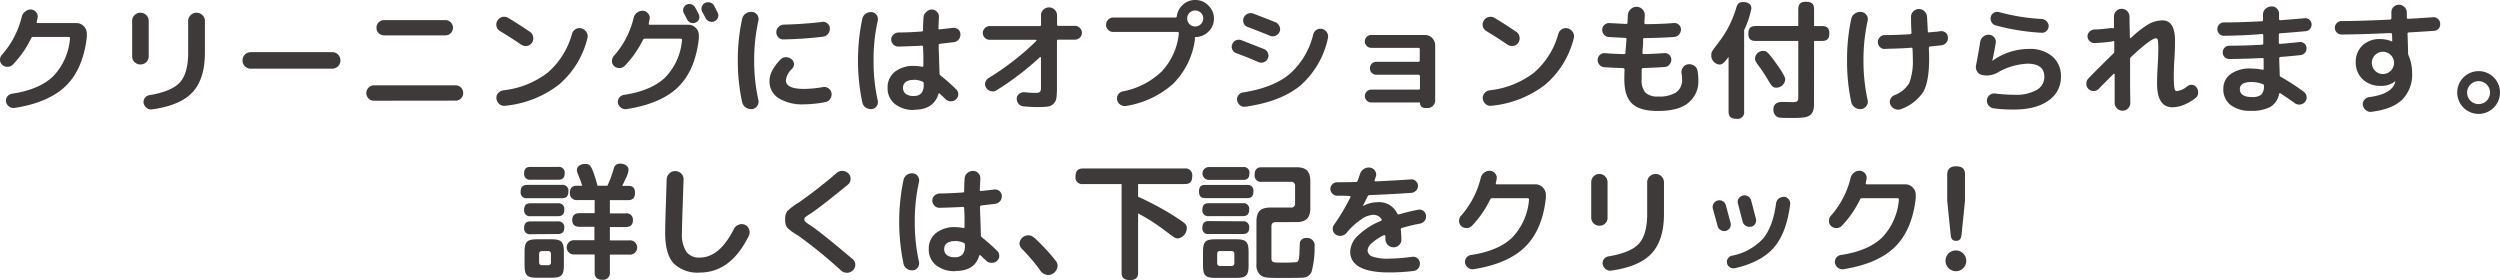 <svg xmlns="http://www.w3.org/2000/svg" viewBox="0 0 527.2 59.06"><defs><style>.cls-1{fill:#3e3a39;}</style></defs><g id="レイヤー_2" data-name="レイヤー 2"><g id="レイヤー_2-2" data-name="レイヤー 2"><path class="cls-1" d="M2.73,13.6a1.5,1.5,0,0,1-1.09.49A1.57,1.57,0,0,1,.5,13.7a1.41,1.41,0,0,1-.5-1,1.57,1.57,0,0,1,.39-1.13,18.68,18.68,0,0,0,4.19-8,1.88,1.88,0,0,1,.7-1.1A1.82,1.82,0,0,1,6.53,2a1.52,1.52,0,0,1,1.09.56,1.4,1.4,0,0,1,.31,1.16c-.07.38-.13.67-.18.86s0,.28.23.28H16.1a2.22,2.22,0,0,1,2.21,2.21V7.8C17.8,12.24,16.36,15.64,14,18S8,22,3.12,22.75a1.54,1.54,0,0,1-1.18-.27,1.56,1.56,0,0,1-.66-1,1.39,1.39,0,0,1,.26-1.12,1.48,1.48,0,0,1,1-.6c3.85-.58,6.74-1.81,8.66-3.66a13,13,0,0,0,3.56-8,.26.26,0,0,0-.26-.31H7a.45.45,0,0,0-.42.26A21.11,21.11,0,0,1,2.73,13.6Z"/><path class="cls-1" d="M30.85,13.1a1.78,1.78,0,0,1-2.47,0,1.62,1.62,0,0,1-.51-1.22V4.42a1.66,1.66,0,0,1,.51-1.23,1.75,1.75,0,0,1,2.47,0,1.66,1.66,0,0,1,.51,1.23v7.46A1.62,1.62,0,0,1,30.85,13.1ZM40.2,3.2a1.75,1.75,0,0,1,2.49,0,1.7,1.7,0,0,1,.52,1.27V11.1c0,3.66-.85,6.43-2.57,8.31s-4.57,3.1-8.55,3.65a1.42,1.42,0,0,1-1.15-.3,1.71,1.71,0,0,1-.65-1,1.46,1.46,0,0,1,1.2-1.69c3.15-.52,5.31-1.43,6.46-2.71S39.68,14,39.68,11.1V4.47A1.7,1.7,0,0,1,40.2,3.2Z"/><path class="cls-1" d="M52.89,14.48a1.71,1.71,0,0,1-1.24-.5,1.76,1.76,0,0,1,0-2.48,1.71,1.71,0,0,1,1.24-.5H70.05a1.71,1.71,0,0,1,1.23.5,1.76,1.76,0,0,1,0,2.48,1.71,1.71,0,0,1-1.23.5Z"/><path class="cls-1" d="M78.83,21.24a1.48,1.48,0,0,1-1.11-.47,1.62,1.62,0,0,1,0-2.28A1.48,1.48,0,0,1,78.83,18H96.1a1.52,1.52,0,0,1,1.12.47,1.64,1.64,0,0,1,0,2.28,1.52,1.52,0,0,1-1.12.47ZM81,4.24H93.91a1.55,1.55,0,0,1,1.15.48,1.59,1.59,0,0,1,0,2.26,1.55,1.55,0,0,1-1.15.48H81a1.6,1.6,0,0,1-1.61-1.61A1.6,1.6,0,0,1,81,4.24Z"/><path class="cls-1" d="M105.43,6.55a1.61,1.61,0,0,1-.73-1,1.53,1.53,0,0,1,.21-1.21,1.57,1.57,0,0,1,1-.75,1.64,1.64,0,0,1,1.26.18q2.42,1.46,4.58,2.94a1.52,1.52,0,0,1,.68,1.06A1.63,1.63,0,0,1,112.19,9a1.52,1.52,0,0,1-1.06.68,1.68,1.68,0,0,1-1.25-.29C108.42,8.41,106.94,7.45,105.43,6.55ZM122.64,6a1.78,1.78,0,0,1,1.06.81,1.61,1.61,0,0,1,.17,1.27,18.68,18.68,0,0,1-6,9.76,21.91,21.91,0,0,1-11.32,4.46,1.51,1.51,0,0,1-1.21-.32,1.76,1.76,0,0,1-.64-1.11,1.46,1.46,0,0,1,.32-1.18,1.62,1.62,0,0,1,1.09-.64,18.73,18.73,0,0,0,9.4-3.74,16.58,16.58,0,0,0,5.11-8.17,1.64,1.64,0,0,1,.79-1A1.52,1.52,0,0,1,122.64,6Z"/><path class="cls-1" d="M131.77,13.86a1.56,1.56,0,0,1-1.09.49,1.6,1.6,0,0,1-1.15-.39,1.39,1.39,0,0,1-.48-1.05,1.63,1.63,0,0,1,.41-1.13,18.44,18.44,0,0,0,4.16-8,1.84,1.84,0,0,1,.7-1.1,1.87,1.87,0,0,1,1.25-.41,1.52,1.52,0,0,1,1.09.56A1.42,1.42,0,0,1,137,4c-.07.36-.13.67-.18.91s0,.31.21.31h8.13a2.13,2.13,0,0,1,1.56.65,2.09,2.09,0,0,1,.65,1.56v.73q-.75,6.63-4.33,10.16T132.19,23a1.59,1.59,0,0,1-1.2-.27,1.63,1.63,0,0,1-.68-1,1.43,1.43,0,0,1,.26-1.11,1.53,1.53,0,0,1,1-.61c3.85-.58,6.74-1.81,8.69-3.66a12.78,12.78,0,0,0,3.56-7.88.27.27,0,0,0-.05-.22.29.29,0,0,0-.21-.09H136a.43.43,0,0,0-.41.26A22.5,22.5,0,0,1,131.77,13.86ZM146.62,1.61l.36.69.36.69a1.27,1.27,0,0,1,.08,1,1.21,1.21,0,0,1-.7.75,1.36,1.36,0,0,1-1,.07,1.3,1.3,0,0,1-.79-.66q-.14-.24-.36-.69c-.16-.31-.28-.54-.37-.69a1.32,1.32,0,0,1-.09-1,1.3,1.3,0,0,1,.66-.79A1.31,1.31,0,0,1,145.8.91,1.51,1.51,0,0,1,146.62,1.61Zm2.21,2.26c-.16-.31-.41-.78-.76-1.4A1.38,1.38,0,0,1,148,1.42a1.3,1.3,0,0,1,.69-.8,1.42,1.42,0,0,1,1.09-.07,1.34,1.34,0,0,1,.83.67c.09.18.22.43.38.76l.35.7a1.31,1.31,0,0,1,.08,1,1.37,1.37,0,0,1-.7.78,1.35,1.35,0,0,1-1.06.08A1.44,1.44,0,0,1,148.83,3.87Z"/><path class="cls-1" d="M158.63,23a2,2,0,0,1-1.37-.34,1.8,1.8,0,0,1-.76-1.14,40.39,40.39,0,0,1-.91-8.74A40.39,40.39,0,0,1,156.5,4a1.8,1.8,0,0,1,.76-1.14,2,2,0,0,1,1.37-.34,1.43,1.43,0,0,1,1.06.63,1.46,1.46,0,0,1,.24,1.22,38.16,38.16,0,0,0-.89,8.37,38.16,38.16,0,0,0,.89,8.37,1.46,1.46,0,0,1-.24,1.22A1.43,1.43,0,0,1,158.63,23ZM169.55,22a9.46,9.46,0,0,1-5.36-1.3,4.14,4.14,0,0,1-1.92-3.64q0-2.13,2.36-4.55a1.51,1.51,0,0,1,1.13-.45,1.87,1.87,0,0,1,1.19.45,1.3,1.3,0,0,1,.48,1,1.38,1.38,0,0,1-.4,1,3.85,3.85,0,0,0-1.3,2.42c0,1.21,1.27,1.82,3.82,1.82a24,24,0,0,0,4-.39,1.51,1.51,0,0,1,1.16.27,1.48,1.48,0,0,1,.64,1,1.67,1.67,0,0,1-.29,1.24,1.53,1.53,0,0,1-1,.66A24.72,24.72,0,0,1,169.55,22Zm3.79-17.39a1.45,1.45,0,0,1,1.13.32A1.34,1.34,0,0,1,175,6a1.75,1.75,0,0,1-.39,1.16,1.57,1.57,0,0,1-1.07.58q-4.22.5-8.29.57a1.36,1.36,0,0,1-1.09-.42,1.54,1.54,0,0,1-.45-1.11,1.48,1.48,0,0,1,.47-1.1,1.65,1.65,0,0,1,1.12-.49Q169.32,5.1,173.34,4.63Z"/><path class="cls-1" d="M183.87,23a1.88,1.88,0,0,1-1.28-.31,1.7,1.7,0,0,1-.74-1.1,40.91,40.91,0,0,1-.91-8.81,40.91,40.91,0,0,1,.91-8.81,1.7,1.7,0,0,1,.74-1.1,1.88,1.88,0,0,1,1.28-.31,1.39,1.39,0,0,1,1,.61,1.51,1.51,0,0,1,.23,1.19,37.28,37.28,0,0,0-.88,8.42,37.28,37.28,0,0,0,.88,8.42,1.51,1.51,0,0,1-.23,1.19A1.39,1.39,0,0,1,183.87,23Zm8.95.18a6.24,6.24,0,0,1-4.12-1.26,4.19,4.19,0,0,1-1.52-3.42,4.14,4.14,0,0,1,1.5-3.34,6.28,6.28,0,0,1,4.14-1.26,9,9,0,0,1,1.61.18c.19,0,.29,0,.29-.23s0-.49,0-.89,0-.7,0-.91c0-1-.06-1.69-.07-2.16,0-.17-.1-.26-.29-.26-1.46.09-3.09.15-4.89.19a1.45,1.45,0,0,1-1.08-.43,1.51,1.51,0,0,1-.45-1.08,1.38,1.38,0,0,1,.45-1,1.65,1.65,0,0,1,1.08-.46q2.16,0,4.89-.21c.19,0,.29-.09.29-.28,0-1.18.06-2.07.1-2.66a1.56,1.56,0,0,1,.55-1.14A1.76,1.76,0,0,1,196.46,2a1.53,1.53,0,0,1,1.12.48A1.42,1.42,0,0,1,198,3.64c0,.52-.07,1.3-.1,2.34a.26.26,0,0,0,.09.21.2.2,0,0,0,.19,0l2.73-.31a1.45,1.45,0,0,1,1.11.3,1.28,1.28,0,0,1,.51,1,1.57,1.57,0,0,1-.36,1.14,1.52,1.52,0,0,1-1,.57l-2.91.34c-.21,0-.31.15-.31.34,0,1.11.06,2,.08,2.52,0,.73.06,1.86.1,3.38a.53.53,0,0,0,.23.47,40.72,40.72,0,0,1,3.28,2.89,1.37,1.37,0,0,1,.44,1.05,1.31,1.31,0,0,1-.47,1.05,1.48,1.48,0,0,1-1.1.43,1.65,1.65,0,0,1-1.11-.45l-1.22-1.15c-.15-.12-.25-.09-.28.08Q196.87,23.14,192.82,23.14Zm-.18-6.32a2.69,2.69,0,0,0-1.66.44,1.46,1.46,0,0,0-.55,1.2,1.56,1.56,0,0,0,.57,1.29,2.58,2.58,0,0,0,1.64.45,2.11,2.11,0,0,0,1.65-.57,2.85,2.85,0,0,0,.5-1.87V17.6a.42.42,0,0,0-.28-.41A4.62,4.62,0,0,0,192.64,16.82Z"/><path class="cls-1" d="M208.7,8.4a1.47,1.47,0,0,1-1.45-1.46,1.44,1.44,0,0,1,.43-1,1.37,1.37,0,0,1,1-.44h10.56a.25.25,0,0,0,.29-.29V3.25a1.63,1.63,0,0,1,.49-1.2,1.7,1.7,0,0,1,2.39,0,1.64,1.64,0,0,1,.5,1.2V5.17c0,.2.09.29.28.29h3.54a1.37,1.37,0,0,1,1,.44,1.44,1.44,0,0,1,.43,1,1.47,1.47,0,0,1-1.45,1.46h-3.54c-.19,0-.28.1-.28.31v9.67a17.85,17.85,0,0,1-.11,2.29,2.09,2.09,0,0,1-.61,1.25,2.17,2.17,0,0,1-1.25.6,20.06,20.06,0,0,1-2.27.1c-.82,0-1.77-.05-2.86-.16a1.43,1.43,0,0,1-1-.53,1.59,1.59,0,0,1-.38-1.1,1.29,1.29,0,0,1,.52-1,1.54,1.54,0,0,1,1.1-.34,20.65,20.65,0,0,0,2.28.13,1.78,1.78,0,0,0,1-.19,1.59,1.59,0,0,0,.21-1V12.17a.14.14,0,0,0-.08-.12.1.1,0,0,0-.13,0,60,60,0,0,1-9.18,7,1.48,1.48,0,0,1-1.16.18,1.62,1.62,0,0,1-1-.7,1.39,1.39,0,0,1-.2-1.12,1.52,1.52,0,0,1,.69-.94,56.7,56.7,0,0,0,10.09-7.85.16.16,0,0,0,0-.14.11.11,0,0,0-.11-.09Z"/><path class="cls-1" d="M252.05,0a3.75,3.75,0,0,1,2.75,1.14A3.8,3.8,0,0,1,256,3.9a3.75,3.75,0,0,1-1.11,2.72,3.8,3.8,0,0,1-2.69,1.18c-.16,0-.23.1-.23.29a1.92,1.92,0,0,1,0,.39,16.24,16.24,0,0,1-4.56,9.17,19.49,19.49,0,0,1-9.87,4.68,1.6,1.6,0,0,1-1.22-.22,1.53,1.53,0,0,1-.73-1,1.51,1.51,0,0,1,1.12-1.82A16.28,16.28,0,0,0,245,15.05a13.76,13.76,0,0,0,3.6-8,.22.22,0,0,0-.06-.21.26.26,0,0,0-.2-.1H234.76a1.46,1.46,0,0,1-1.07-.44,1.44,1.44,0,0,1-.44-1.07,1.5,1.5,0,0,1,.44-1.08,1.44,1.44,0,0,1,1.07-.45h13.1a.3.3,0,0,0,.31-.29A3.83,3.83,0,0,1,249.45,1,3.72,3.72,0,0,1,252.05,0Zm-1.2,5.1a1.7,1.7,0,0,0,2.89-1.2,1.64,1.64,0,0,0-.5-1.2,1.7,1.7,0,0,0-2.39,0,1.63,1.63,0,0,0-.49,1.2A1.63,1.63,0,0,0,250.85,5.1Z"/><path class="cls-1" d="M260.7,11.21a1.43,1.43,0,0,1-.83-.77,1.35,1.35,0,0,1,0-1.13,1.43,1.43,0,0,1,.8-.82,1.48,1.48,0,0,1,1.15,0q2.56,1,4.73,1.85a1.47,1.47,0,0,1,.82.82,1.36,1.36,0,0,1,0,1.15,1.43,1.43,0,0,1-.83.79,1.46,1.46,0,0,1-1.14,0C263.92,12.45,262.37,11.83,260.7,11.21Zm18.13-5.1a1.63,1.63,0,0,1,1.19,2A18.26,18.26,0,0,1,274.26,18q-4.11,3.43-11.61,4.5a1.44,1.44,0,0,1-1.14-.29,1.68,1.68,0,0,1-.62-1,1.39,1.39,0,0,1,.26-1.12,1.48,1.48,0,0,1,1-.6q6.35-1,9.78-3.86a16.09,16.09,0,0,0,5-8.36,1.57,1.57,0,0,1,.74-1A1.46,1.46,0,0,1,278.83,6.11Zm-9-.55a1.44,1.44,0,0,1,0,1.17,1.53,1.53,0,0,1-.85.81,1.44,1.44,0,0,1-1.15,0c-1.13-.47-2.7-1.08-4.71-1.85a1.36,1.36,0,0,1-.85-.79,1.51,1.51,0,0,1,0-1.16,1.6,1.6,0,0,1,2-.88q2.44.92,4.79,1.87A1.42,1.42,0,0,1,269.8,5.56Z"/><path class="cls-1" d="M299.13,18.9c.21,0,.31-.09.31-.28V16.07a.32.32,0,0,0-.09-.21.27.27,0,0,0-.22-.1h-8.84a1.34,1.34,0,0,1-1-.38,1.27,1.27,0,0,1-.39-1,1.33,1.33,0,0,1,1.35-1.35h8.84c.21,0,.31-.1.31-.29V10.37c0-.19-.1-.28-.31-.28h-9.88a1.36,1.36,0,0,1-1-2.32,1.3,1.3,0,0,1,1-.39h11.18A2.13,2.13,0,0,1,302,8a2.16,2.16,0,0,1,.65,1.56V21.16a1.52,1.52,0,0,1-.47,1.15,1.55,1.55,0,0,1-1.14.47h-.57a1,1,0,0,1-.72-.3,1,1,0,0,1-.3-.74c0-.09-.05-.13-.15-.13h-10a1.36,1.36,0,1,1,0-2.71Z"/><path class="cls-1" d="M313.43,6.55a1.61,1.61,0,0,1-.73-1,1.53,1.53,0,0,1,.21-1.21,1.57,1.57,0,0,1,1-.75,1.64,1.64,0,0,1,1.26.18q2.42,1.46,4.58,2.94a1.52,1.52,0,0,1,.68,1.06A1.63,1.63,0,0,1,320.19,9a1.52,1.52,0,0,1-1.06.68,1.68,1.68,0,0,1-1.25-.29C316.42,8.41,314.94,7.45,313.43,6.55ZM330.64,6a1.78,1.78,0,0,1,1.06.81,1.61,1.61,0,0,1,.17,1.27,18.68,18.68,0,0,1-6,9.76,21.91,21.91,0,0,1-11.32,4.46,1.51,1.51,0,0,1-1.21-.32,1.76,1.76,0,0,1-.64-1.11,1.46,1.46,0,0,1,.32-1.18,1.62,1.62,0,0,1,1.09-.64,18.73,18.73,0,0,0,9.4-3.74,16.58,16.58,0,0,0,5.11-8.17,1.64,1.64,0,0,1,.79-1A1.52,1.52,0,0,1,330.64,6Z"/><path class="cls-1" d="M338.29,14.17a1.4,1.4,0,0,1-1-.51,1.45,1.45,0,0,1-.37-1.1,1.37,1.37,0,0,1,.5-1,1.35,1.35,0,0,1,1.06-.35c1.51.12,2.85.19,4,.2.21,0,.31-.09.31-.28s0-.57.06-1,.05-.8.07-1l.08-.85a.26.26,0,0,0-.29-.29l-3.46-.18a1.49,1.49,0,0,1-1.37-1.59,1.33,1.33,0,0,1,.49-1,1.41,1.41,0,0,1,1.07-.35l3.45.18c.21,0,.32-.09.32-.28l.07-1.56a1.86,1.86,0,0,1,.58-1.26,1.76,1.76,0,0,1,2.49,0,1.64,1.64,0,0,1,.5,1.25c0,.36-.05.89-.08,1.58,0,.21.08.31.26.31,2.42,0,4.43-.11,6-.23a1.32,1.32,0,0,1,1,.35,1.29,1.29,0,0,1,.45,1,1.58,1.58,0,0,1-.43,1.09,1.46,1.46,0,0,1-1.06.5q-2.44.18-6.16.23c-.22,0-.34.1-.34.29s0,.22,0,.4a2.62,2.62,0,0,1,0,.4c0,.23,0,.57-.06,1s-.05.8-.07,1,.08.28.24.28c1.16,0,2.61-.08,4.36-.2a1.37,1.37,0,0,1,1.49,1.35,1.59,1.59,0,0,1-.42,1.09,1.39,1.39,0,0,1-1,.49c-1.8.13-3.31.19-4.52.21a.4.4,0,0,0-.32.31c0,.47,0,1.16,0,2.06a4,4,0,0,0,.79,2.81,3.6,3.6,0,0,0,2.67.83,6.59,6.59,0,0,0,3.84-.89,3.14,3.14,0,0,0,1.23-2.75c0-.19,0-.6-.11-1.22a1.68,1.68,0,0,1,.29-1.26,1.51,1.51,0,0,1,1.06-.67,1.83,1.83,0,0,1,1.33.31,1.6,1.6,0,0,1,.7,1.12,13,13,0,0,1,.16,2A5.79,5.79,0,0,1,356,21.71q-2.06,1.7-6.44,1.69c-2.5,0-4.29-.52-5.39-1.56s-1.63-2.75-1.63-5.12c0-.43,0-1.12.05-2.06a.41.41,0,0,0-.31-.31C340.83,14.32,339.5,14.26,338.29,14.17Z"/><path class="cls-1" d="M367.8,23.48a1.38,1.38,0,0,1-1.54,1.58c-1.32,0-1.74-.49-1.74-1.58V12c-.93,1.25-1.3,1.61-1.92,1.61a1.89,1.89,0,0,1-1.72-2c0-.67.16-.85,1.41-2.49a22.11,22.11,0,0,0,3.82-7.36c.23-.81.47-1.33,1.51-1.33.2,0,1.71,0,1.71,1.36a19.19,19.19,0,0,1-1.53,4.57Zm14.74-1.61c0,3-1.51,3-4.94,3-2.39,0-2.63-.05-3-.34a1.81,1.81,0,0,1-.63-1.43c0-1.61,1.49-1.61,2-1.61l2.11.05c.91,0,1.14-.2,1.14-1V8.63h-8.94c-.6,0-1.59-.08-1.59-1.45,0-1.12.34-1.69,1.59-1.69h8.94V2c0-.76.18-1.62,1.51-1.62s1.82.37,1.82,1.62V5.49h1.64c.65,0,1.58.13,1.58,1.45,0,1.12-.31,1.69-1.58,1.69h-1.64Zm-8-3.38c-.75,0-1-.45-1.82-1.82a30.45,30.45,0,0,0-2.1-3.12c-.5-.71-.52-1-.52-1.23a1.69,1.69,0,0,1,1.74-1.58c.57,0,.86,0,2.89,2.86.52.75,1.74,2.47,1.74,3.14A1.88,1.88,0,0,1,374.58,18.49Z"/><path class="cls-1" d="M392.52,23a2,2,0,0,1-1.36-.34,1.82,1.82,0,0,1-.77-1.14,40.5,40.5,0,0,1-.88-8.74A40.57,40.57,0,0,1,390.39,4a1.82,1.82,0,0,1,.77-1.14,2,2,0,0,1,1.36-.34,1.5,1.5,0,0,1,1.08.64,1.43,1.43,0,0,1,.25,1.21,38.16,38.16,0,0,0-.88,8.37,38.16,38.16,0,0,0,.88,8.37,1.42,1.42,0,0,1-.25,1.21A1.5,1.5,0,0,1,392.52,23Zm4.94-12.66A1.47,1.47,0,0,1,396,8.84a1.44,1.44,0,0,1,.43-1,1.37,1.37,0,0,1,1-.44c2,0,3.78-.1,5.36-.18a.28.28,0,0,0,.22-.11.32.32,0,0,0,.09-.21C403,5.39,403,4.31,403,3.61a1.55,1.55,0,0,1,.47-1.2,1.66,1.66,0,0,1,2.39,0,1.76,1.76,0,0,1,.52,1.2l.16,3a.25.25,0,0,0,.1.21.24.24,0,0,0,.21,0l.74-.07.87-.07.75-.1a1.37,1.37,0,0,1,1.07.3,1.26,1.26,0,0,1,.49,1,1.46,1.46,0,0,1-.33,1.1,1.5,1.5,0,0,1-1,.56c-.54.07-1.34.16-2.42.26-.17,0-.26.13-.26.34q.06,1.52.06,2.16c0,3.19-.4,5.51-1.19,7A9.4,9.4,0,0,1,400.9,23a1.69,1.69,0,0,1-1.27,0,1.74,1.74,0,0,1-.94-.85,1.4,1.4,0,0,1-.07-1.18,1.55,1.55,0,0,1,.82-.87,6.2,6.2,0,0,0,3.2-2.61,13.29,13.29,0,0,0,.73-5.24c0-.42,0-1.06-.06-1.93a.23.23,0,0,0-.26-.26C401.44,10.2,399.58,10.26,397.46,10.3Z"/><path class="cls-1" d="M418.06,15.83a1.61,1.61,0,0,1-1.1-.72,1.76,1.76,0,0,1-.26-1.3c.37-1.88.66-3.54.89-5a1.68,1.68,0,0,1,.66-1.1,1.75,1.75,0,0,1,1.24-.38,1.5,1.5,0,0,1,1.37,1.74q-.33,2-.72,3.72s0,.05,0,.05h0a13.19,13.19,0,0,1,7.67-2.52,7.31,7.31,0,0,1,5,1.58,5.4,5.4,0,0,1,1.8,4.3,5.91,5.91,0,0,1-2.62,5c-1.75,1.27-4.2,1.9-7.33,1.9a30.81,30.81,0,0,1-4.27-.26,1.64,1.64,0,0,1-1.05-.62,1.6,1.6,0,0,1-.33-1.2,1.54,1.54,0,0,1,1.75-1.3,29.75,29.75,0,0,0,4,.26,8.82,8.82,0,0,0,4.72-1,3.14,3.14,0,0,0,1.63-2.79q0-2.76-3.56-2.76a13.78,13.78,0,0,0-6.35,1.9A4.6,4.6,0,0,1,418.06,15.83Zm3.58-13.26A42.06,42.06,0,0,0,430.59,4a1.56,1.56,0,0,1,1,.5,1.42,1.42,0,0,1,.43,1,1.36,1.36,0,0,1-.43,1,1.27,1.27,0,0,1-1,.41,46,46,0,0,1-9.75-1.56,1.43,1.43,0,0,1-.87-.69,1.49,1.49,0,0,1-.15-1.13,1.43,1.43,0,0,1,.69-.87A1.49,1.49,0,0,1,421.64,2.57Z"/><path class="cls-1" d="M461.29,18.17a1.36,1.36,0,0,1,1-.28,1.28,1.28,0,0,1,.91.54,1.69,1.69,0,0,1,.34,1.19,1.43,1.43,0,0,1-.54,1.05,10.38,10.38,0,0,1-2.42,1.42,6.57,6.57,0,0,1-2.45.53c-2.16,0-3.25-1.67-3.25-5,0-1.26.05-2.48.13-3.66.09-1.48.13-2.76.13-3.85a8,8,0,0,0-.1-1.68.42.42,0,0,0-.42-.35q-1,0-5.22,3.93a.65.65,0,0,0-.21.49c0,1,0,2.57,0,4.6s.05,3.56.05,4.6a1.59,1.59,0,0,1-.48,1.16,1.63,1.63,0,0,1-2.32,0,1.6,1.6,0,0,1-.5-1.17c0-.68,0-1.68,0-3s0-2.34,0-3c0-.06,0-.09-.09-.11a.12.12,0,0,0-.14,0c-1.32,1.32-2.37,2.37-3.15,3.17a1.45,1.45,0,0,1-1.08.44,1.46,1.46,0,0,1-1.08-.44,1.61,1.61,0,0,1,0-2.21c1.73-1.78,3.49-3.53,5.25-5.23a.65.65,0,0,0,.21-.49c0-.23,0-.56,0-1s0-.8,0-1a.15.15,0,0,0-.1-.15.15.15,0,0,0-.16,0,2.18,2.18,0,0,1-.5.13c-1.18.14-2.3.23-3.35.28a1.4,1.4,0,0,1-1.07-.39,1.49,1.49,0,0,1-.47-1,1.35,1.35,0,0,1,.42-1,1.54,1.54,0,0,1,1-.47c1,0,2.13-.14,3.33-.28a1.51,1.51,0,0,1,.54,0,.15.15,0,0,0,.2,0,.23.23,0,0,0,.09-.18c0-.24,0-.61,0-1.12s0-.88,0-1.14a1.62,1.62,0,0,1,.47-1.16,1.53,1.53,0,0,1,1.15-.48,1.62,1.62,0,0,1,1.17.48,1.6,1.6,0,0,1,.49,1.16c0,1.63.06,3.1.08,4.42a.09.09,0,0,0,.08.1.12.12,0,0,0,.13,0A20.25,20.25,0,0,1,453.25,5a6.28,6.28,0,0,1,2.77-.7c1.76,0,2.65,1.43,2.65,4.29,0,1.41-.05,2.69-.13,3.85s-.13,2.39-.13,3.64a17.78,17.78,0,0,0,.08,2.08,2.41,2.41,0,0,0,.19.86.44.44,0,0,0,.4.18A4.13,4.13,0,0,0,461.29,18.17Z"/><path class="cls-1" d="M469,7.54a1.31,1.31,0,0,1-1-.4,1.34,1.34,0,0,1-.4-1,1.37,1.37,0,0,1,.4-1,1.32,1.32,0,0,1,1-.41c2.6,0,5.24-.11,7.91-.24.21,0,.31-.09.31-.28a4.14,4.14,0,0,0,0-.6,4.56,4.56,0,0,1,0-.6,1.61,1.61,0,0,1,.57-1.18,1.89,1.89,0,0,1,1.28-.48,1.45,1.45,0,0,1,1.13.51,1.53,1.53,0,0,1,.4,1.2,2.9,2.9,0,0,0,0,.46,2.49,2.49,0,0,1,0,.45c0,.19.1.29.31.29q3.36-.25,5.1-.42a1.27,1.27,0,0,1,1,.32,1.35,1.35,0,0,1,.46.93,1.5,1.5,0,0,1-.32,1,1.28,1.28,0,0,1-.92.49c-2.14.19-3.94.34-5.41.44-.18,0-.26.12-.26.34s0,.47,0,.83,0,.64,0,.81a.23.23,0,0,0,.26.26q2.08-.17,4.11-.39a1.35,1.35,0,0,1,1,.3,1.17,1.17,0,0,1,.46.92,1.39,1.39,0,0,1-1.27,1.53c-1.42.16-2.83.29-4.21.39-.18,0-.26.11-.26.32v.18c0,.73.07,1.84.1,3.33a.43.43,0,0,0,.29.41,46.84,46.84,0,0,1,4.78,3.1,1.43,1.43,0,0,1,.59,1,1.41,1.41,0,0,1-.3,1.12,1.58,1.58,0,0,1-1.06.57,1.5,1.5,0,0,1-1.15-.31c-.71-.52-1.73-1.2-3-2.05-.16-.09-.26,0-.29.15a4,4,0,0,1-1.83,2.71,8.33,8.33,0,0,1-4.12.83,6.66,6.66,0,0,1-4.27-1.23,4.11,4.11,0,0,1-1.53-3.37,3.76,3.76,0,0,1,1.53-3.15,6.9,6.9,0,0,1,4.27-1.17,11.9,11.9,0,0,1,2.47.26c.15,0,.23,0,.23-.21s0-.52,0-1,0-.75,0-1-.1-.26-.29-.26q-2.87.15-6.94.21a1.39,1.39,0,0,1-1-.4,1.34,1.34,0,0,1-.4-1,1.37,1.37,0,0,1,.4-1,1.32,1.32,0,0,1,1-.41c2.71,0,5-.11,6.89-.21.18,0,.26-.11.26-.31s0-.45,0-.84,0-.66,0-.85-.1-.26-.29-.26C474.17,7.43,471.55,7.51,469,7.54Zm5.83,12.92a3,3,0,0,0,2-.48,2.53,2.53,0,0,0,.6-1.86.36.36,0,0,0-.26-.39,7.05,7.05,0,0,0-2.31-.44c-1.68,0-2.52.5-2.52,1.51S473.11,20.46,474.79,20.46Z"/><path class="cls-1" d="M493.79,7.28a1.39,1.39,0,0,1-1-.42,1.4,1.4,0,0,1,0-2,1.39,1.39,0,0,1,1-.42q3.79,0,10.22-.31a.26.26,0,0,0,.29-.29c0-.28,0-.68,0-1.22a1.49,1.49,0,0,1,.46-1.16A1.56,1.56,0,0,1,505.88,1a1.62,1.62,0,0,1,1.16.47,1.63,1.63,0,0,1,.51,1.14c0,.11,0,.28,0,.52s0,.43,0,.55a.26.26,0,0,0,.29.29c2.34-.14,4.09-.25,5.25-.34a1.34,1.34,0,0,1,1,.34,1.3,1.3,0,0,1,.49,1A1.39,1.39,0,0,1,514.29,6a1.32,1.32,0,0,1-1,.5c-1.18.09-2.95.2-5.33.34-.17,0-.26.09-.26.28.07,1.81.11,3.15.11,4a1.35,1.35,0,0,0,.1.55,9.44,9.44,0,0,1,.76,3.77A7.49,7.49,0,0,1,506.59,21c-1.39,1.36-3.56,2.21-6.5,2.58a1.5,1.5,0,0,1-1.17-.34,1.65,1.65,0,0,1-.63-1.07,1.33,1.33,0,0,1,.3-1.11,1.57,1.57,0,0,1,1-.58q4.23-.54,5.28-2.57a6.5,6.5,0,0,0,.26-.75v-.06l0,0a4.52,4.52,0,0,1-3.15,1,5.18,5.18,0,0,1-3.74-1.39,4.81,4.81,0,0,1-1.46-3.63,4.68,4.68,0,0,1,1.47-3.55A5.25,5.25,0,0,1,502,8.24a6.39,6.39,0,0,1,2.42.5h.05s0,0,0-.06c0-.36,0-.84-.05-1.43,0-.19-.11-.28-.31-.28Q497.64,7.26,493.79,7.28Zm7.06,7.64a2.34,2.34,0,0,0,4-1.66,2.23,2.23,0,0,0-.69-1.66,2.34,2.34,0,0,0-3.3,0,2.34,2.34,0,0,0,0,3.32Z"/><path class="cls-1" d="M527.2,19.53A4.51,4.51,0,1,1,522.68,15,4.5,4.5,0,0,1,527.2,19.53Zm-6.94,0a2.42,2.42,0,1,0,2.42-2.42A2.43,2.43,0,0,0,520.26,19.53Z"/><path class="cls-1" d="M111.2,41.8a1.21,1.21,0,0,1-1.4-1.38c0-1.24.73-1.43,1.4-1.43h7.28a1.2,1.2,0,0,1,1.38,1.35c0,1.15-.52,1.46-1.38,1.46Zm.71-3.9a1.2,1.2,0,0,1-1.38-1.35c0-1.3.86-1.35,1.38-1.35h5.77a1.21,1.21,0,0,1,1.4,1.35c0,1.3-.86,1.35-1.4,1.35Zm0,7.69a1.2,1.2,0,0,1-1.38-1.35c0-1.29.8-1.37,1.38-1.37h5.72A1.19,1.19,0,0,1,119,44.22c0,1.27-.8,1.37-1.37,1.37Zm0,3.8a1.19,1.19,0,0,1-1.38-1.32c0-1.33.88-1.38,1.38-1.38h5.72A1.2,1.2,0,0,1,119,48c0,1.35-1,1.35-1.45,1.35Zm7,6.48c0,2.21-.47,2.7-2.7,2.7h-2.89c-2.21,0-2.7-.47-2.7-2.7V53.19c0-2.21.47-2.73,2.7-2.73h2.86c2.24,0,2.73.49,2.73,2.73Zm-2.73-2.29a.55.55,0,0,0-.62-.63h-1.28a.55.55,0,0,0-.59.63v1.71c0,.45.23.63.59.63h1.28a.55.55,0,0,0,.62-.63Zm11.91-14.41a24,24,0,0,0,1.35-3.66,1.27,1.27,0,0,1,1.38-1c.68,0,1.72.34,1.72,1.3a4.3,4.3,0,0,1-.6,1.82c-.18.45-.29.68-.73,1.56h1.35c1,0,1.35.6,1.35,1.49,0,1.48-1,1.53-1.61,1.53h-3.69V45h3.28a1.35,1.35,0,0,1,1.58,1.43c0,1.3-.93,1.45-1.58,1.45h-3.28v2.81h4.08a1.51,1.51,0,1,1,0,3h-4.08v3.77A1.4,1.4,0,0,1,127.12,59c-1.36,0-1.72-.63-1.72-1.61V53.66h-4.21a1.51,1.51,0,1,1,0-3h4.16V47.83h-3.07c-.6,0-1.61-.1-1.61-1.43s1-1.45,1.58-1.45h3.15V42.19h-3.61a1.42,1.42,0,0,1-1.62-1.51c0-.93.45-1.51,1.41-1.51h1.19a17.82,17.82,0,0,0-.62-1.76c-.44-1.1-.49-1.23-.49-1.51,0-1,1-1.33,1.74-1.33,1,0,1.22.44,1.77,1.87a26.14,26.14,0,0,1,.83,2.73Z"/><path class="cls-1" d="M147.55,57.48a7.21,7.21,0,0,1-5.46-1.91q-1.82-1.92-1.82-6.49,0-1.92.16-6.29.15-4.76.15-4.92a1.83,1.83,0,0,1,.55-1.27,1.69,1.69,0,0,1,1.25-.52,1.72,1.72,0,0,1,1.27.52,1.64,1.64,0,0,1,.5,1.25c0,.07-.06,1.67-.16,4.81q-.18,5.1-.18,6.42a6.72,6.72,0,0,0,.92,4,3.29,3.29,0,0,0,2.82,1.24q4.19,0,7.23-6.06a1.78,1.78,0,0,1,1-.87,1.63,1.63,0,0,1,1.28,0,1.59,1.59,0,0,1,.89.94,1.64,1.64,0,0,1,0,1.3Q154.18,57.47,147.55,57.48Z"/><path class="cls-1" d="M168.27,49.65A10.71,10.71,0,0,1,166,48a2.82,2.82,0,0,1-.42-1.73,2.75,2.75,0,0,1,.43-1.73,13.07,13.07,0,0,1,2.43-1.83,100.18,100.18,0,0,0,8-6.24,1.72,1.72,0,0,1,1.27-.43,1.77,1.77,0,0,1,1.22.56,1.51,1.51,0,0,1,.44,1.21,1.56,1.56,0,0,1-.57,1.13Q173.32,43.44,171,45a10.8,10.8,0,0,0-1.17.79.63.63,0,0,0-.21.48.64.64,0,0,0,.18.47,10.5,10.5,0,0,0,1.09.78q2.13,1.39,8.92,7.12a1.53,1.53,0,0,1,.55,1.15,1.57,1.57,0,0,1-.47,1.19,1.77,1.77,0,0,1-1.26.54,1.86,1.86,0,0,1-1.29-.49A97.33,97.33,0,0,0,168.27,49.65Z"/><path class="cls-1" d="M192.56,57a1.89,1.89,0,0,1-1.29-.31,1.7,1.7,0,0,1-.74-1.1,43.1,43.1,0,0,1,0-17.62,1.7,1.7,0,0,1,.74-1.1,1.89,1.89,0,0,1,1.29-.31,1.37,1.37,0,0,1,1,.61,1.55,1.55,0,0,1,.24,1.19,37.25,37.25,0,0,0-.89,8.42,37.25,37.25,0,0,0,.89,8.42,1.55,1.55,0,0,1-.24,1.19A1.37,1.37,0,0,1,192.56,57Zm8.94.18a6.26,6.26,0,0,1-4.12-1.26,4.22,4.22,0,0,1-1.52-3.42,4.12,4.12,0,0,1,1.51-3.34,6.23,6.23,0,0,1,4.13-1.26,9,9,0,0,1,1.61.18c.19,0,.29,0,.29-.23s0-.49,0-.89,0-.7,0-.91c0-1-.06-1.69-.08-2.16,0-.17-.1-.26-.29-.26-1.45.09-3.08.15-4.88.19a1.42,1.42,0,0,1-1.08-.43,1.48,1.48,0,0,1-.46-1.08,1.35,1.35,0,0,1,.46-1.05,1.61,1.61,0,0,1,1.08-.46c1.43,0,3.06-.09,4.88-.21.19,0,.29-.09.29-.28,0-1.18.07-2.07.1-2.66a1.56,1.56,0,0,1,.55-1.14,1.78,1.78,0,0,1,1.22-.47,1.51,1.51,0,0,1,1.12.48,1.46,1.46,0,0,1,.42,1.16c0,.52-.07,1.3-.11,2.34a.26.26,0,0,0,.09.21.21.21,0,0,0,.2.05l2.73-.31a1.44,1.44,0,0,1,1.1.3,1.28,1.28,0,0,1,.51,1,1.56,1.56,0,0,1-.35,1.14,1.54,1.54,0,0,1-1,.57l-2.92.34a.33.33,0,0,0-.31.34c0,1.11.06,2,.08,2.52,0,.73.07,1.86.1,3.38A.52.52,0,0,0,207,50a40.67,40.67,0,0,1,3.27,2.89,1.43,1.43,0,0,1,0,2.1,1.48,1.48,0,0,1-1.11.43A1.62,1.62,0,0,1,208,55c-.77-.71-1.17-1.1-1.22-1.15s-.26-.09-.29.08Q205.56,57.15,201.5,57.14Zm-.18-6.32a2.64,2.64,0,0,0-1.65.44,1.47,1.47,0,0,0-.56,1.2,1.56,1.56,0,0,0,.57,1.29,2.6,2.6,0,0,0,1.64.45,2.11,2.11,0,0,0,1.65-.57,2.79,2.79,0,0,0,.51-1.87V51.6a.43.43,0,0,0-.29-.41A4.59,4.59,0,0,0,201.32,50.82Z"/><path class="cls-1" d="M221,58a2.2,2.2,0,0,1-1.77-1.17,39.09,39.09,0,0,0-3.67-4.29,1.68,1.68,0,0,1-.57-1.23,1.87,1.87,0,0,1,1.87-1.69c.57,0,1,.21,1.95,1.17A40.66,40.66,0,0,1,222.64,55a1.78,1.78,0,0,1,.39,1A2.06,2.06,0,0,1,221,58Z"/><path class="cls-1" d="M240,41.49a60.9,60.9,0,0,1,7.62,4.08c2.32,1.51,2.65,1.72,2.65,2.57a2.21,2.21,0,0,1-1.89,2.14c-.52,0-.73-.16-2.58-1.56A41.59,41.59,0,0,0,240,45V57.45c0,.44,0,1.61-1.63,1.61-1.43,0-1.85-.54-1.85-1.61V38.81h-8.11a1.39,1.39,0,0,1-1.61-1.51c0-1.3.52-1.77,1.61-1.77h21.4a1.41,1.41,0,0,1,1.61,1.54c0,1.32-.52,1.74-1.61,1.74H240Z"/><path class="cls-1" d="M262.94,39a1.19,1.19,0,0,1,1.38,1.33c0,1.09-.42,1.45-1.38,1.45h-8.71c-.47,0-1.38,0-1.38-1.37s.71-1.41,1.38-1.41Zm-.83-3.77a1.18,1.18,0,0,1,1.37,1.33c0,1.35-.91,1.37-1.37,1.37h-7.18a1.35,1.35,0,1,1,0-2.7Zm-.05,7.62a1.19,1.19,0,0,1,1.37,1.35c0,1.27-.83,1.38-1.37,1.38h-7.13a1.2,1.2,0,0,1-1.37-1.35c0-1.25.75-1.38,1.37-1.38Zm0,3.82A1.19,1.19,0,0,1,263.43,48c0,1.35-.93,1.35-1.45,1.35h-7.05A1.18,1.18,0,0,1,253.56,48c0-1.3.85-1.38,1.37-1.38Zm1.24,9.21c0,2.23-.47,2.72-2.67,2.72h-4.27c-2.18,0-2.67-.46-2.67-2.72V53.19c0-2.24.46-2.73,2.7-2.73h4.21c2.18,0,2.7.47,2.7,2.73Zm-3-2.32a.55.55,0,0,0-.62-.62h-2.37a.55.55,0,0,0-.63.62v1.9a.57.57,0,0,0,.63.63h2.37a.57.57,0,0,0,.62-.63Zm8.71-6.71c-.63,0-.89.32-.89.91v6.69c0,.93.42.93,2.14.93a31.41,31.41,0,0,0,3.17-.1c.47-.16.55-.83.6-2.08,0-.31.08-1.95.1-2.13a1.34,1.34,0,0,1,1.43-.89,1.56,1.56,0,0,1,1.66,1.8,18.9,18.9,0,0,1-.65,5.38,2.06,2.06,0,0,1-1.76,1.19c-.52.06-3.62.06-4.37.06-3.17,0-3.93,0-4.73-.68a2.87,2.87,0,0,1-.75-2.31V46.77c0-2.34,1-3,3-3h4.24a.8.8,0,0,0,.91-.91V39.25a.81.81,0,0,0-.91-.91h-6.06a1.34,1.34,0,0,1-1.56-1.51c0-1.43.91-1.56,1.51-1.56h7.23c2,0,3,.68,3,3v5.56c0,2.29-1,3-3,3Z"/><path class="cls-1" d="M282,41.28a1.47,1.47,0,0,1-1.45-1.43,1.32,1.32,0,0,1,.43-1,1.38,1.38,0,0,1,1-.42c.88,0,2.19,0,3.92-.05a.36.36,0,0,0,.39-.26c.21-.56.38-1,.52-1.46a1.94,1.94,0,0,1,2.19-1.3,1.47,1.47,0,0,1,1,.72,1.3,1.3,0,0,1,.12,1.21c-.1.31-.18.53-.23.67s0,.29.18.29q4-.18,7.49-.42a1.26,1.26,0,0,1,1,.35,1.4,1.4,0,0,1,.46,1,1.36,1.36,0,0,1-.39,1,1.54,1.54,0,0,1-1,.49c-3.06.21-6,.37-8.82.47a.46.46,0,0,0-.41.29c-.42.86-.75,1.52-1,2v0h.08a6.29,6.29,0,0,1,2.91-.78A4.19,4.19,0,0,1,294.63,45q.17.28.39.21a40.61,40.61,0,0,1,4.14-1,1.3,1.3,0,0,1,1,.26,1.37,1.37,0,0,1,.56,1,1.4,1.4,0,0,1-.29,1.08,1.55,1.55,0,0,1-1,.61,38.19,38.19,0,0,0-3.79.91.32.32,0,0,0-.24.39c.05.42.1,1.07.13,2a1.54,1.54,0,0,1-.47,1.2,1.61,1.61,0,0,1-1.19.49,1.64,1.64,0,0,1-1.2-.5,1.8,1.8,0,0,1-.52-1.21c0-.32,0-.54,0-.68a.18.18,0,0,0-.11-.16.26.26,0,0,0-.21,0,10.34,10.34,0,0,0-2.53,1.66,2.28,2.28,0,0,0-.9,1.49,1.43,1.43,0,0,0,1,1.35,9.82,9.82,0,0,0,3.55.44,37.75,37.75,0,0,0,4.86-.39,1.41,1.41,0,0,1,1.08.3,1.33,1.33,0,0,1,.53,1,1.56,1.56,0,0,1-.32,1.12,1.43,1.43,0,0,1-1,.57,41.65,41.65,0,0,1-5.15.31q-8.22,0-8.22-4.42a4.9,4.9,0,0,1,1.68-3.39,15.05,15.05,0,0,1,4.8-3.06c.19-.07.22-.2.1-.39a2,2,0,0,0-1.82-.88,4.79,4.79,0,0,0-2.5,1,14.11,14.11,0,0,0-3,2.77,1.78,1.78,0,0,1-1.06.63,1.65,1.65,0,0,1-1.2-.22,1.35,1.35,0,0,1-.65-.92,1.41,1.41,0,0,1,.21-1.13,42.88,42.88,0,0,0,3.48-5.83c.07-.17,0-.26-.15-.26C284.12,41.27,283.22,41.28,282,41.28Z"/><path class="cls-1" d="M310.42,47.6a1.52,1.52,0,0,1-1.1.49,1.59,1.59,0,0,1-1.14-.39,1.4,1.4,0,0,1-.49-1.05,1.57,1.57,0,0,1,.39-1.13,18.66,18.66,0,0,0,4.18-8,1.93,1.93,0,0,1,.7-1.1,1.83,1.83,0,0,1,1.25-.41,1.5,1.5,0,0,1,1.09.56,1.44,1.44,0,0,1,.32,1.16,8.08,8.08,0,0,1-.19.86c0,.19.05.28.24.28h8.11a2.13,2.13,0,0,1,1.56.65,2.16,2.16,0,0,1,.65,1.56v.73q-.75,6.66-4.34,10.22t-10.84,4.73a1.57,1.57,0,0,1-1.19-.27,1.64,1.64,0,0,1-.66-1,1.43,1.43,0,0,1,.26-1.12,1.47,1.47,0,0,1,1-.6c3.85-.58,6.73-1.81,8.66-3.66a13,13,0,0,0,3.56-8,.28.28,0,0,0-.05-.21.26.26,0,0,0-.21-.1h-7.52a.43.43,0,0,0-.41.26A21.6,21.6,0,0,1,310.42,47.6Z"/><path class="cls-1" d="M338.53,47.1a1.69,1.69,0,0,1-1.23.5,1.71,1.71,0,0,1-1.24-.5,1.65,1.65,0,0,1-.5-1.22V38.42a1.72,1.72,0,0,1,1.74-1.74A1.74,1.74,0,0,1,339,38.42v7.46A1.62,1.62,0,0,1,338.53,47.1Zm9.35-9.9a1.76,1.76,0,0,1,2.5,0,1.74,1.74,0,0,1,.52,1.27V45.1q0,5.49-2.58,8.31t-8.55,3.65a1.39,1.39,0,0,1-1.14-.3,1.67,1.67,0,0,1-.65-1,1.44,1.44,0,0,1,1.19-1.69c3.16-.52,5.31-1.43,6.46-2.71s1.73-3.36,1.73-6.24V38.47A1.7,1.7,0,0,1,347.88,37.2Z"/><path class="cls-1" d="M362.21,47.68c-.33-1.25-.67-2.47-1-3.67a1.36,1.36,0,0,1,.15-1.07,1.33,1.33,0,0,1,.84-.65,1.4,1.4,0,0,1,1.08.13,1.36,1.36,0,0,1,.66.86c.07.24.4,1.48,1,3.69a1.38,1.38,0,0,1-1,1.72,1.36,1.36,0,0,1-1.06-.16A1.34,1.34,0,0,1,362.21,47.68Zm12.87-5.78a1.65,1.65,0,0,1,1.12-.39,1.34,1.34,0,0,1,1,.51,1.37,1.37,0,0,1,.31,1.08q-.78,6.09-3.47,9.15t-8.23,4.32a1.41,1.41,0,0,1-1-.2,1.33,1.33,0,0,1-.61-.84,1.24,1.24,0,0,1,.17-1,1.34,1.34,0,0,1,.82-.6,12,12,0,0,0,6.55-3.56q2.13-2.49,2.79-7.44A1.58,1.58,0,0,1,375.08,41.9Zm-5.85,5.88a1.33,1.33,0,0,1-1.08-.16,1.4,1.4,0,0,1-.66-.88c-.21-.83-.56-2.11-1-3.85a1.25,1.25,0,0,1,.14-1,1.46,1.46,0,0,1,.87-.64,1.43,1.43,0,0,1,1.09.13,1.37,1.37,0,0,1,.68.86q.21.75.57,2.16l.44,1.71a1.38,1.38,0,0,1-1,1.72Z"/><path class="cls-1" d="M388.42,47.6a1.52,1.52,0,0,1-1.1.49,1.59,1.59,0,0,1-1.14-.39,1.4,1.4,0,0,1-.49-1.05,1.57,1.57,0,0,1,.39-1.13,18.66,18.66,0,0,0,4.18-8,1.93,1.93,0,0,1,.7-1.1,1.83,1.83,0,0,1,1.25-.41,1.5,1.5,0,0,1,1.09.56,1.44,1.44,0,0,1,.32,1.16,8.08,8.08,0,0,1-.19.86c0,.19.05.28.24.28h8.11a2.13,2.13,0,0,1,1.56.65,2.16,2.16,0,0,1,.65,1.56v.73q-.75,6.66-4.34,10.22t-10.84,4.73a1.57,1.57,0,0,1-1.19-.27,1.64,1.64,0,0,1-.66-1,1.43,1.43,0,0,1,.26-1.12,1.47,1.47,0,0,1,1-.6c3.85-.58,6.73-1.81,8.66-3.66a13,13,0,0,0,3.56-8,.28.28,0,0,0-.05-.21.26.26,0,0,0-.21-.1h-7.52a.43.43,0,0,0-.41.26A21.6,21.6,0,0,1,388.42,47.6Z"/><path class="cls-1" d="M414.65,55a2.19,2.19,0,1,1-2.18-2.19A2.2,2.2,0,0,1,414.65,55Zm-1-5.51c-.08.72-.31,1.3-1.12,1.3s-1.09-.42-1.17-1.28l-.73-7.2V36.83c0-.91.39-1.76,1.85-1.76s1.9.65,1.9,1.76v5.49Z"/></g></g></svg>